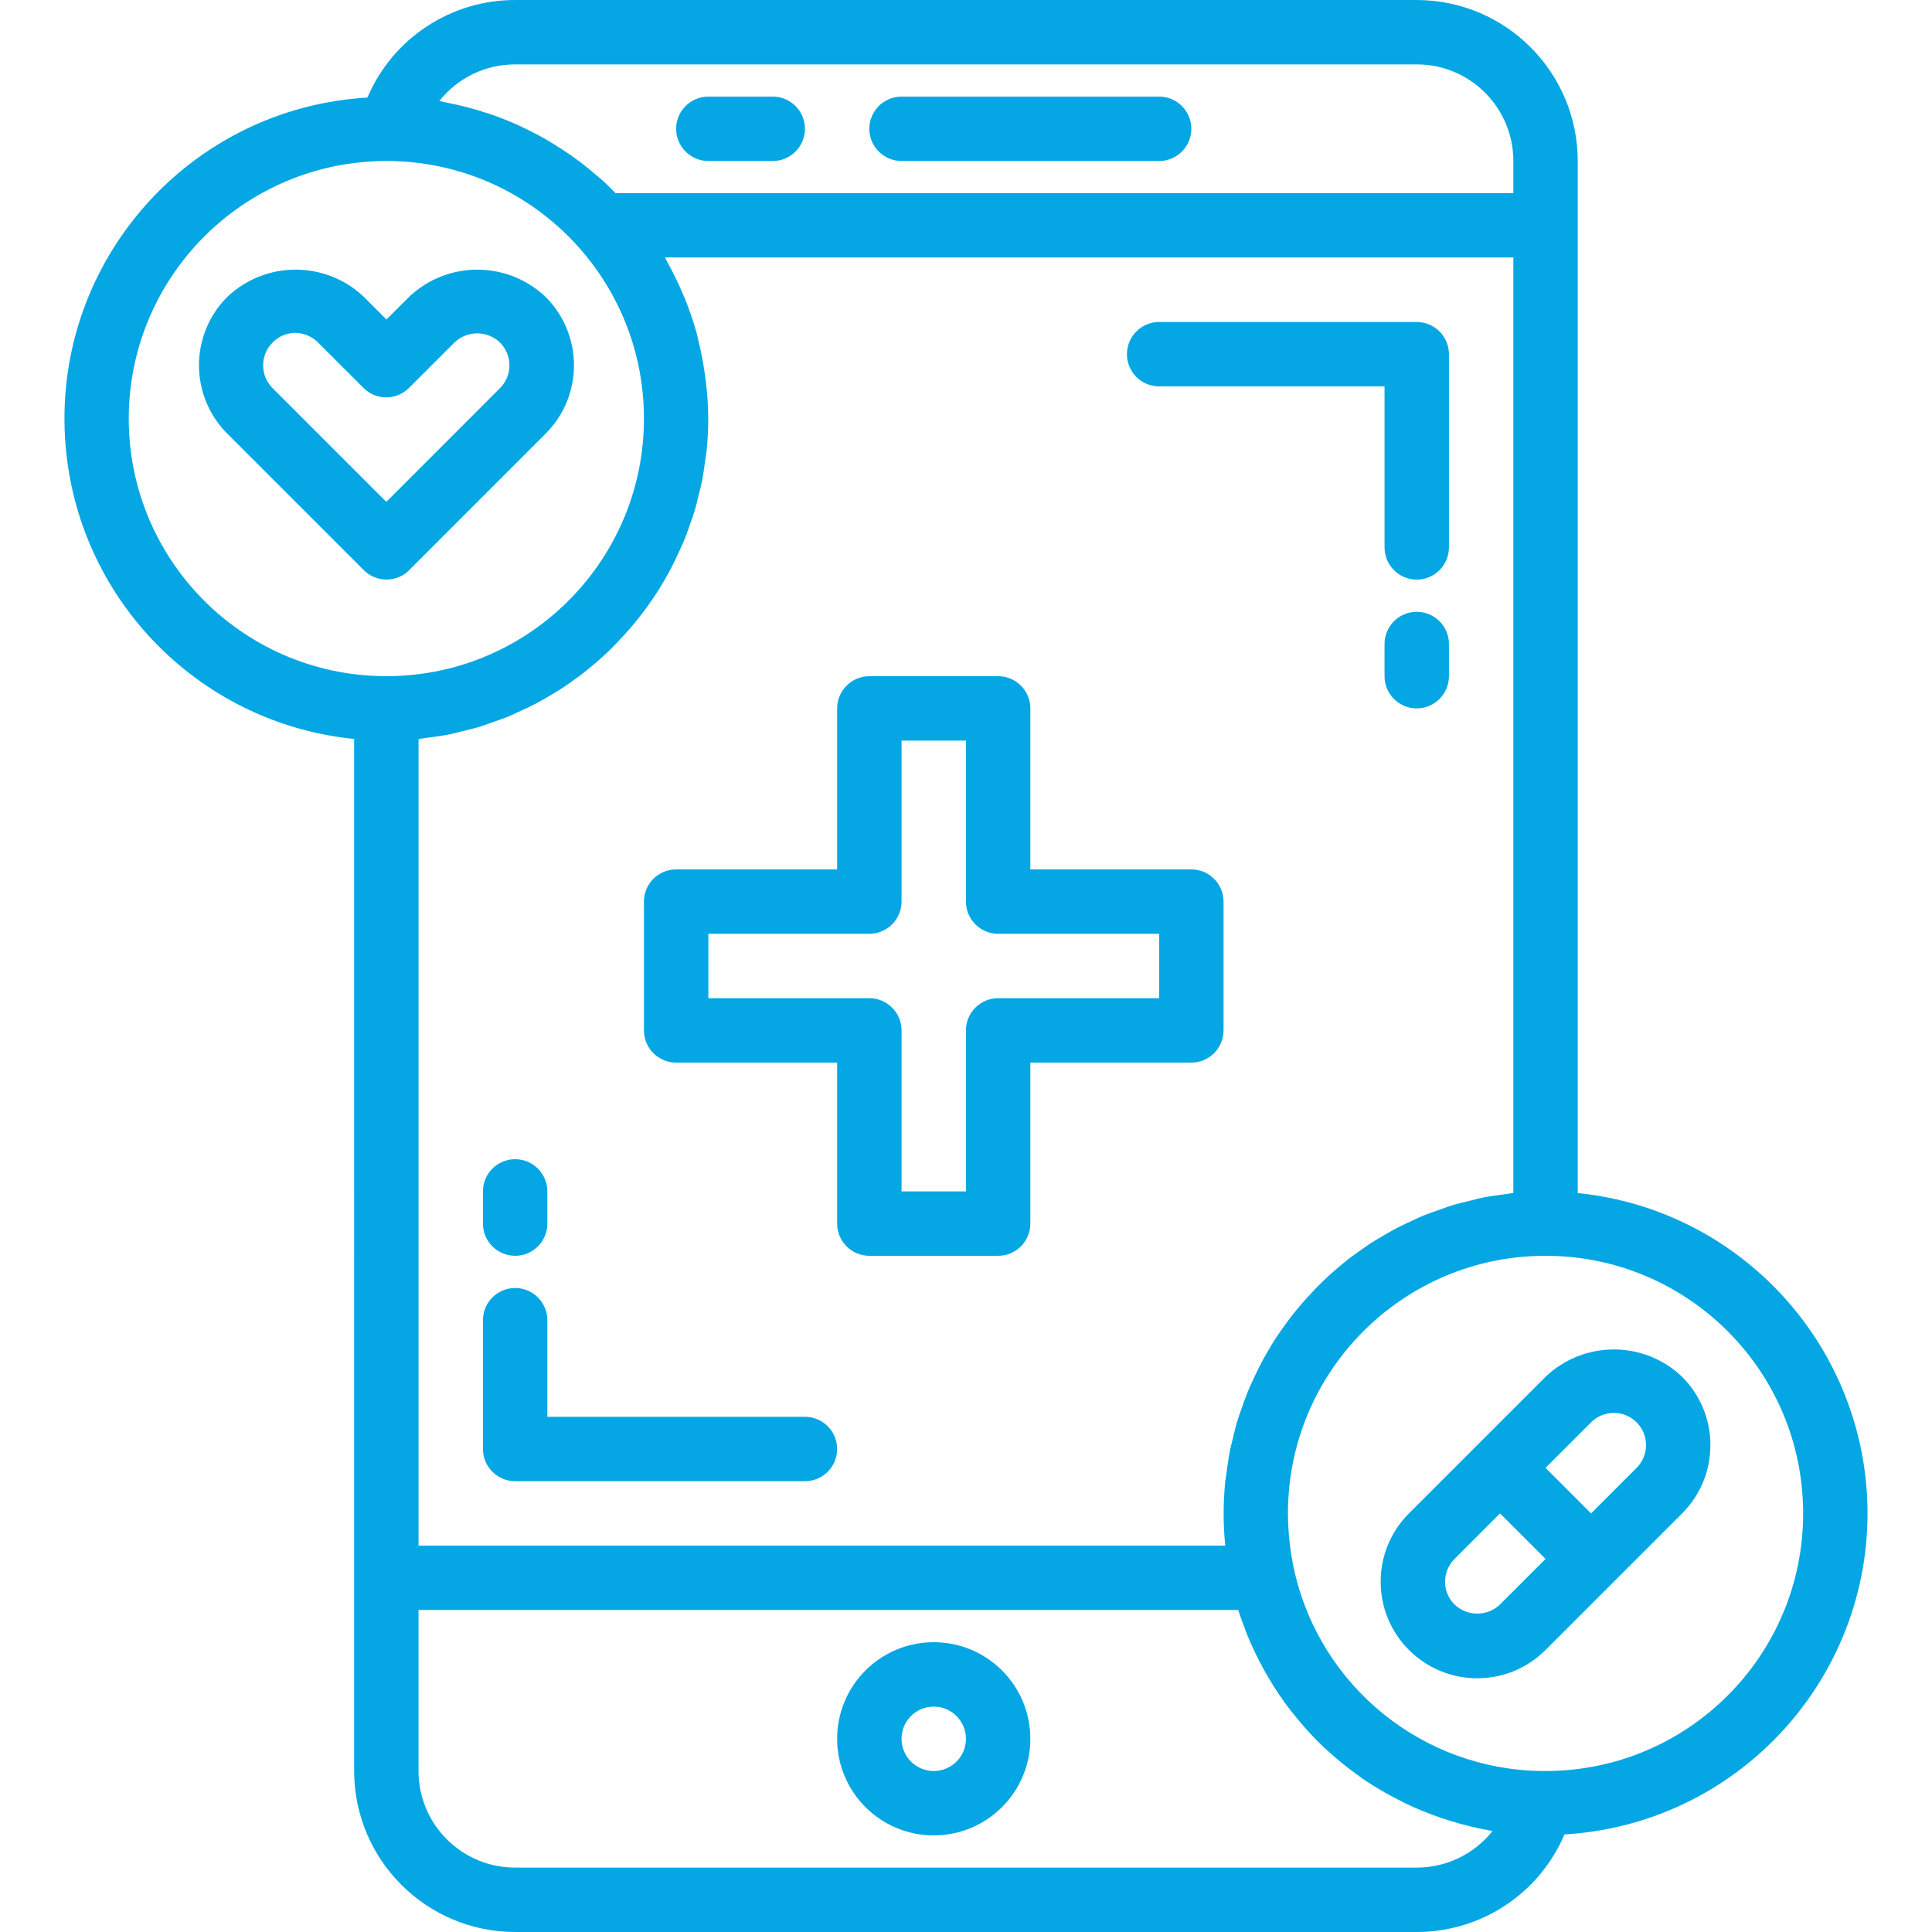 <?xml version="1.0" encoding="UTF-8" standalone="no"?>
<!-- Generator: Adobe Illustrator 19.0.0, SVG Export Plug-In . SVG Version: 6.00 Build 0)  -->

<svg
   xmlns:dc="http://purl.org/dc/elements/1.1/"
   xmlns:cc="http://creativecommons.org/ns#"
   xmlns:rdf="http://www.w3.org/1999/02/22-rdf-syntax-ns#"
   xmlns:svg="http://www.w3.org/2000/svg"
   xmlns="http://www.w3.org/2000/svg"
   xmlns:sodipodi="http://sodipodi.sourceforge.net/DTD/sodipodi-0.dtd"
   xmlns:inkscape="http://www.inkscape.org/namespaces/inkscape"
   version="1.1"
   id="Capa_1"
   x="0px"
   y="0px"
   viewBox="0 0 480 480"
   style="enable-background:new 0 0 480 480;"
   xml:space="preserve"
   width="512px"
   height="512px"
   sodipodi:docname="005-app.svg"
   inkscape:version="0.92.3 (2405546, 2018-03-11)"><defs
   id="defs63" /><sodipodi:namedview
   pagecolor="#ffffff"
   bordercolor="#666666"
   borderopacity="1"
   objecttolerance="10"
   gridtolerance="10"
   guidetolerance="10"
   inkscape:pageopacity="0"
   inkscape:pageshadow="2"
   inkscape:window-width="1381"
   inkscape:window-height="971"
   id="namedview61"
   showgrid="false"
   inkscape:zoom="0.4609375"
   inkscape:cx="256"
   inkscape:cy="256"
   inkscape:window-x="0"
   inkscape:window-y="0"
   inkscape:window-maximized="0"
   inkscape:current-layer="Capa_1" />
<g
   id="g28"
   style="fill:#04A7E3;fill-opacity:1">
	<g
   id="g26"
   style="fill:#04A7E3;fill-opacity:1">
		<g
   id="g24"
   style="fill:#04A7E3;fill-opacity:1">
			<path
   d="M231.985,408c-13.255,0-24,10.745-24,24s10.745,24,24,24s24-10.745,24-24S245.24,408,231.985,408z M231.985,440     c-4.418,0-8-3.582-8-8s3.582-8,8-8s8,3.582,8,8S236.403,440,231.985,440z"
   fill="#ffffff"
   id="path2"
   style="fill:#04A7E3;fill-opacity:1" />
			<path
   d="M175.985,40h16c4.418,0,8-3.582,8-8s-3.582-8-8-8h-16c-4.418,0-8,3.582-8,8S171.567,40,175.985,40z"
   fill="#ffffff"
   id="path4"
   style="fill:#04A7E3;fill-opacity:1" />
			<path
   d="M223.985,40h64c4.418,0,8-3.582,8-8s-3.582-8-8-8h-64c-4.418,0-8,3.582-8,8S219.567,40,223.985,40z"
   fill="#ffffff"
   id="path6"
   style="fill:#04A7E3;fill-opacity:1" />
			<path
   d="M295.985,216h-40v-40c0-4.418-3.582-8-8-8h-32c-4.418,0-8,3.582-8,8v40h-40c-4.418,0-8,3.582-8,8v32c0,4.418,3.582,8,8,8     h40v40c0,4.418,3.582,8,8,8h32c4.418,0,8-3.582,8-8v-40h40c4.418,0,8-3.582,8-8v-32C303.985,219.582,300.403,216,295.985,216z      M287.985,248h-40c-4.418,0-8,3.582-8,8v40h-16v-40c0-4.418-3.582-8-8-8h-40v-16h40c4.418,0,8-3.582,8-8v-40h16v40     c0,4.418,3.582,8,8,8h40V248z"
   fill="#ffffff"
   id="path8"
   style="fill:#04A7E3;fill-opacity:1" />
			<path
   d="M391.985,296.408V40c-0.026-22.08-17.92-39.974-40-40h-224c-15.989-0.014-30.439,9.529-36.704,24.24     c-44.076,2.585-77.712,40.411-75.127,84.487c2.3,39.213,32.746,70.946,71.831,74.865V440c0.026,22.08,17.92,39.974,40,40h224     c15.989,0.014,30.439-9.529,36.704-24.24c42.243-2.488,75.242-37.444,75.296-79.76     C463.933,334.936,432.838,300.562,391.985,296.408z M127.985,16h224c13.255,0,24,10.745,24,24v8h-223.04     c-0.92-0.936-1.84-1.888-2.808-2.776c-0.584-0.536-1.192-1.032-1.792-1.544c-1.344-1.168-2.72-2.304-4.136-3.376     c-0.704-0.528-1.416-1.04-2.128-1.552c-1.432-1.008-2.896-1.96-4.384-2.88c-0.696-0.416-1.376-0.856-2.08-1.256     c-1.824-1.04-3.688-2-5.6-2.896c-0.384-0.184-0.752-0.392-1.144-0.568c-2.368-1.067-4.784-2.021-7.248-2.864     c-0.336-0.12-0.688-0.2-1.032-0.312c-2.088-0.68-4.2-1.28-6.336-1.784c-0.688-0.168-1.384-0.296-2.072-0.44     c-1.016-0.216-2.016-0.48-3.048-0.648C113.696,19.345,120.64,15.991,127.985,16z M304.409,384.016H103.985V183.6h0.072     c0.608-0.064,1.2-0.192,1.8-0.264c1.992-0.248,4-0.52,5.912-0.904c0.936-0.192,1.848-0.464,2.768-0.688     c1.6-0.376,3.152-0.736,4.688-1.2c0.992-0.304,1.96-0.688,2.944-1.024c1.416-0.496,2.832-0.976,4.216-1.552     c1-0.408,1.96-0.88,2.936-1.336c1.312-0.6,2.616-1.2,3.888-1.872c0.968-0.512,1.912-1.072,2.856-1.6     c1.216-0.712,2.4-1.424,3.608-2.192c0.92-0.608,1.816-1.248,2.712-1.896c1.136-0.8,2.256-1.6,3.344-2.496     c0.864-0.696,1.704-1.408,2.544-2.136c1.067-0.901,2.088-1.832,3.064-2.792c0.8-0.8,1.6-1.552,2.352-2.4     c0.96-1,1.888-2.016,2.792-3.064c0.728-0.84,1.44-1.688,2.128-2.56c0.864-1.08,1.688-2.2,2.496-3.328     c0.64-0.904,1.28-1.808,1.88-2.736c0.8-1.168,1.48-2.4,2.184-3.584c0.552-0.96,1.112-1.904,1.6-2.888     c0.656-1.256,1.256-2.544,1.848-3.832c0.456-1,0.928-1.984,1.352-3c0.552-1.352,1.032-2.744,1.512-4.128     c0.352-1.008,0.728-2.008,1.04-3.04c0.448-1.472,0.8-2.984,1.16-4.496c0.232-0.984,0.512-1.952,0.712-2.96     c0.336-1.688,0.56-3.424,0.8-5.152c0.112-0.856,0.28-1.696,0.368-2.56c0.256-2.608,0.4-5.248,0.4-7.928     c-0.02-3.135-0.226-6.266-0.616-9.376c-0.104-0.848-0.224-1.68-0.352-2.52c-0.392-2.6-0.896-5.16-1.536-7.696     c-0.136-0.52-0.224-1.048-0.368-1.6c-0.814-2.943-1.8-5.836-2.952-8.664c-0.296-0.736-0.632-1.456-0.952-2.184     c-0.992-2.267-2.088-4.483-3.288-6.648c-0.248-0.44-0.416-0.912-0.672-1.344h210.76V296.4h-0.072c-0.608,0.072-1.2,0.2-1.8,0.272     c-1.992,0.248-4,0.52-5.912,0.904c-0.936,0.192-1.848,0.464-2.768,0.688c-1.6,0.376-3.152,0.736-4.688,1.2     c-1,0.312-1.96,0.688-2.944,1.024c-1.416,0.496-2.832,0.976-4.216,1.544c-0.992,0.416-1.96,0.888-2.936,1.336     c-1.312,0.608-2.616,1.208-3.888,1.88c-0.976,0.512-1.904,1.072-2.848,1.6c-1.224,0.712-2.4,1.424-3.616,2.192     c-0.92,0.608-1.816,1.248-2.712,1.896c-1.136,0.8-2.256,1.6-3.344,2.496c-0.864,0.696-1.704,1.408-2.544,2.136     c-1.067,0.901-2.088,1.832-3.064,2.792c-0.8,0.8-1.6,1.552-2.352,2.4c-0.96,1-1.888,2.016-2.792,3.064     c-0.728,0.84-1.44,1.688-2.128,2.56c-0.864,1.08-1.688,2.2-2.496,3.328c-0.64,0.904-1.28,1.808-1.88,2.736     c-0.8,1.168-1.48,2.4-2.184,3.584c-0.552,0.96-1.112,1.904-1.6,2.888c-0.656,1.256-1.256,2.552-1.856,3.848     c-0.456,0.984-0.92,1.968-1.336,2.984c-0.56,1.352-1.04,2.744-1.52,4.136c-0.352,1.008-0.728,2-1.04,3.032     c-0.448,1.472-0.8,2.984-1.16,4.496c-0.232,0.984-0.512,1.952-0.712,2.96c-0.336,1.688-0.56,3.424-0.8,5.152     c-0.112,0.856-0.28,1.696-0.368,2.56c-0.256,2.608-0.4,5.248-0.4,7.928C304.009,378.696,304.145,381.336,304.409,384.016z      M95.073,167.987C60.089,167.488,31.989,138.988,31.985,104c0.04-35.33,28.67-63.96,64-64h0.912     c35.343,0.504,63.585,29.563,63.082,64.906C159.475,140.248,130.416,168.491,95.073,167.987z M351.985,464h-224     c-13.255,0-24-10.745-24-24v-40h203.648c0.472,1.528,1.04,3.008,1.6,4.488c0.176,0.456,0.32,0.928,0.504,1.384     c1.299,3.214,2.803,6.34,4.504,9.36c0.312,0.56,0.624,1.112,0.952,1.664c1.715,2.901,3.612,5.691,5.68,8.352     c0.376,0.48,0.8,0.952,1.168,1.424c2.143,2.653,4.457,5.162,6.928,7.512c0.296,0.28,0.608,0.536,0.912,0.8     c2.424,2.221,4.983,4.289,7.664,6.192c0.344,0.24,0.664,0.512,1.008,0.752c2.776,1.887,5.67,3.594,8.664,5.112     c0.624,0.32,1.232,0.656,1.864,0.96c2.963,1.419,6.008,2.659,9.12,3.712c0.712,0.24,1.424,0.456,2.144,0.68     c3.226,1.006,6.513,1.807,9.84,2.4c0.208,0,0.4,0.112,0.608,0.144C366.235,460.669,359.309,464.007,351.985,464z M383.985,440     h-0.928c-29.525-0.342-54.956-20.905-61.472-49.704c-1.041-4.695-1.577-9.487-1.6-14.296c0-35.346,28.654-64,64-64     c35.346,0,64,28.654,64,64C447.985,411.346,419.331,440,383.985,440z"
   fill="#ffffff"
   id="path10"
   style="fill:#04A7E3;fill-opacity:1" />
			<path
   d="M135.58,73.795c-0.006-0.006-0.013-0.013-0.019-0.019c-9.509-9.04-24.435-9.04-33.944,0l-5.6,5.6l-5.6-5.6     c-9.513-9.046-24.447-9.046-33.96,0c-9.358,9.383-9.358,24.569,0,33.952l33.92,33.92c3.124,3.123,8.188,3.123,11.312,0     l-0.048,0.008l33.92-33.92C144.939,98.369,144.947,83.173,135.58,73.795z M124.231,96.418c-0.005,0.005-0.01,0.01-0.014,0.014     l-28.232,28.256L67.721,96.424c-3.126-3.122-3.129-8.188-0.006-11.314c0.002-0.002,0.004-0.004,0.006-0.006     c1.471-1.515,3.488-2.38,5.6-2.4c2.144,0.015,4.195,0.878,5.704,2.4l11.28,11.28c3.124,3.123,8.188,3.123,11.312,0l11.28-11.28     c3.16-3.043,8.16-3.043,11.32,0C127.345,88.224,127.352,93.29,124.231,96.418z"
   fill="#ffffff"
   id="path12"
   style="fill:#04A7E3;fill-opacity:1" />
			<path
   d="M383.985,342.064L350.049,376c-9.369,9.372-9.369,24.564,0,33.936c9.372,9.369,24.564,9.369,33.936,0L417.921,376     c9.369-9.372,9.369-24.564,0-33.936C408.423,333.004,393.483,333.004,383.985,342.064z M372.673,398.624     c-3.159,3.028-8.144,3.028-11.304,0c-1.511-1.489-2.357-3.526-2.344-5.648c0-2.122,0.844-4.156,2.344-5.656L372.673,376     l11.312,11.312L372.673,398.624z M406.609,364.688L395.297,376l-11.312-11.312l11.312-11.312c1.5-1.5,3.534-2.344,5.656-2.344     c4.418,0,8,3.582,8,8C408.953,361.154,408.11,363.188,406.609,364.688z"
   fill="#ffffff"
   id="path14"
   style="fill:#04A7E3;fill-opacity:1" />
			<path
   d="M199.985,352h-64v-24c0-4.418-3.582-8-8-8c-4.418,0-8,3.582-8,8v32c0,4.418,3.582,8,8,8h72c4.418,0,8-3.582,8-8     S204.403,352,199.985,352z"
   fill="#ffffff"
   id="path16"
   style="fill:#04A7E3;fill-opacity:1" />
			<path
   d="M127.985,312c4.418,0,8-3.582,8-8v-8c0-4.418-3.582-8-8-8c-4.418,0-8,3.582-8,8v8     C119.985,308.418,123.567,312,127.985,312z"
   fill="#ffffff"
   id="path18"
   style="fill:#04A7E3;fill-opacity:1" />
			<path
   d="M343.985,136c0,4.418,3.582,8,8,8s8-3.582,8-8V88c0-4.418-3.582-8-8-8h-64c-4.418,0-8,3.582-8,8s3.582,8,8,8h56V136z"
   fill="#ffffff"
   id="path20"
   style="fill:#04A7E3;fill-opacity:1" />
			<path
   d="M351.985,152c-4.418,0-8,3.582-8,8v8c0,4.418,3.582,8,8,8s8-3.582,8-8v-8C359.985,155.582,356.403,152,351.985,152z"
   fill="#ffffff"
   id="path22"
   style="fill:#04A7E3;fill-opacity:1" />
		</g>
	</g>
</g>
<g
   id="g30">
</g>
<g
   id="g32">
</g>
<g
   id="g34">
</g>
<g
   id="g36">
</g>
<g
   id="g38">
</g>
<g
   id="g40">
</g>
<g
   id="g42">
</g>
<g
   id="g44">
</g>
<g
   id="g46">
</g>
<g
   id="g48">
</g>
<g
   id="g50">
</g>
<g
   id="g52">
</g>
<g
   id="g54">
</g>
<g
   id="g56">
</g>
<g
   id="g58">
</g>
</svg>